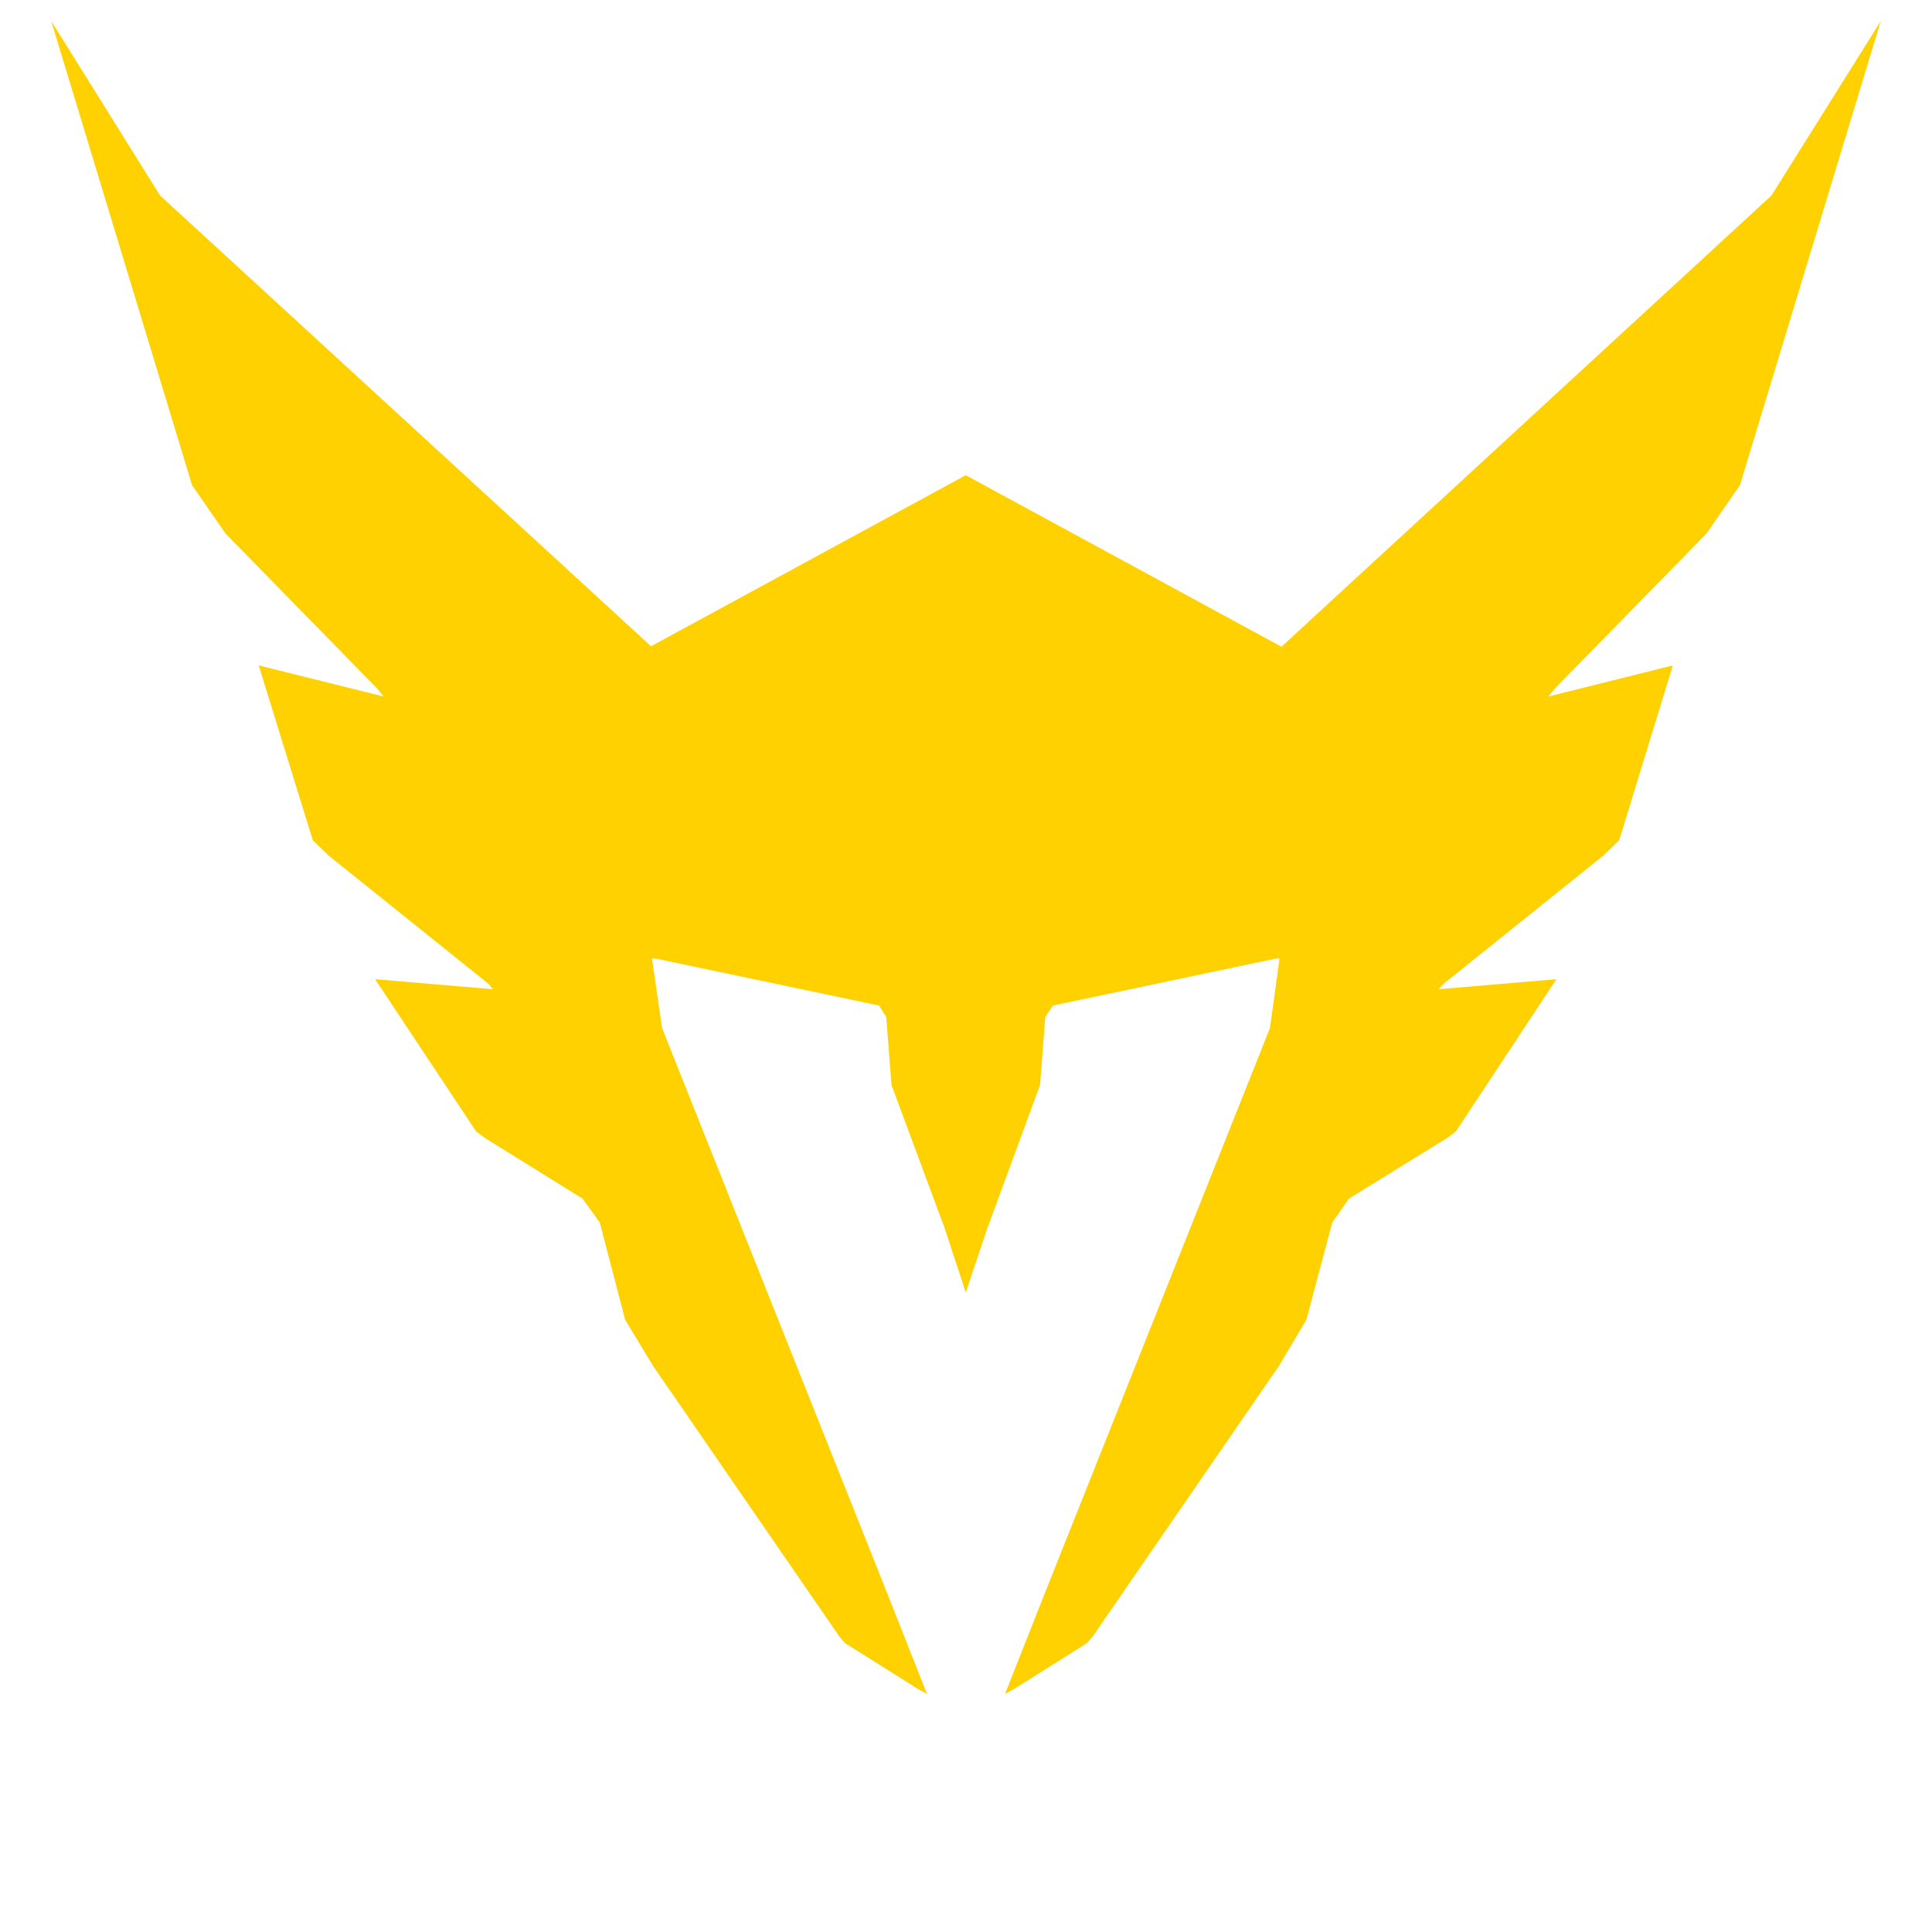 <?xml version="1.0" encoding="utf-8"?>
<!-- Generator: Adobe Illustrator 24.0.1, SVG Export Plug-In . SVG Version: 6.00 Build 0)  -->
<svg version="1.1" id="Layer_1" xmlns="http://www.w3.org/2000/svg" xmlns:xlink="http://www.w3.org/1999/xlink" x="0px" y="0px"
	 viewBox="0 0 403.3 403.3" style="enable-background:new 0 0 403.3 403.3;" xml:space="preserve">
<style type="text/css">
	.st0{fill:#FFD100;}
</style>
<g>
	<g>
		<polygon class="st0" points="369.8,40.8 267.5,135 201.6,99.2 135.9,134.9 33.4,40.8 10.7,4.4 40.1,101.3 47.1,111.4 78.7,143.7 
			80.1,145.4 54,138.9 65.3,175.4 68.6,178.6 102,205.4 102.9,206.5 78.3,204.4 99.4,236.2 101.3,237.6 121.6,250.2 125.2,255.2 
			130.5,275.5 136.3,285.1 175.2,341.6 176.4,343 191.5,352.5 193.5,353.6 186.2,335.1 138.2,214.6 136.1,200.1 136.9,200.1 
			183.5,209.9 185,212.3 186.1,226.5 197.2,256.4 201.6,269.8 206.1,256.4 217.1,226.5 218.2,212.3 219.8,209.9 266.3,200.1 
			267.1,200.1 265.1,214.6 217.1,335.1 209.8,353.6 211.8,352.5 226.9,343 228.1,341.6 267,285.1 272.7,275.5 278.1,255.2 
			281.6,250.2 302,237.6 303.9,236.2 324.9,204.4 300.3,206.5 301.3,205.4 334.7,178.6 338,175.4 349.2,138.9 323.2,145.4 
			324.6,143.7 356.2,111.4 363.2,101.3 392.6,4.4 		"/>
	</g>
</g>
</svg>
